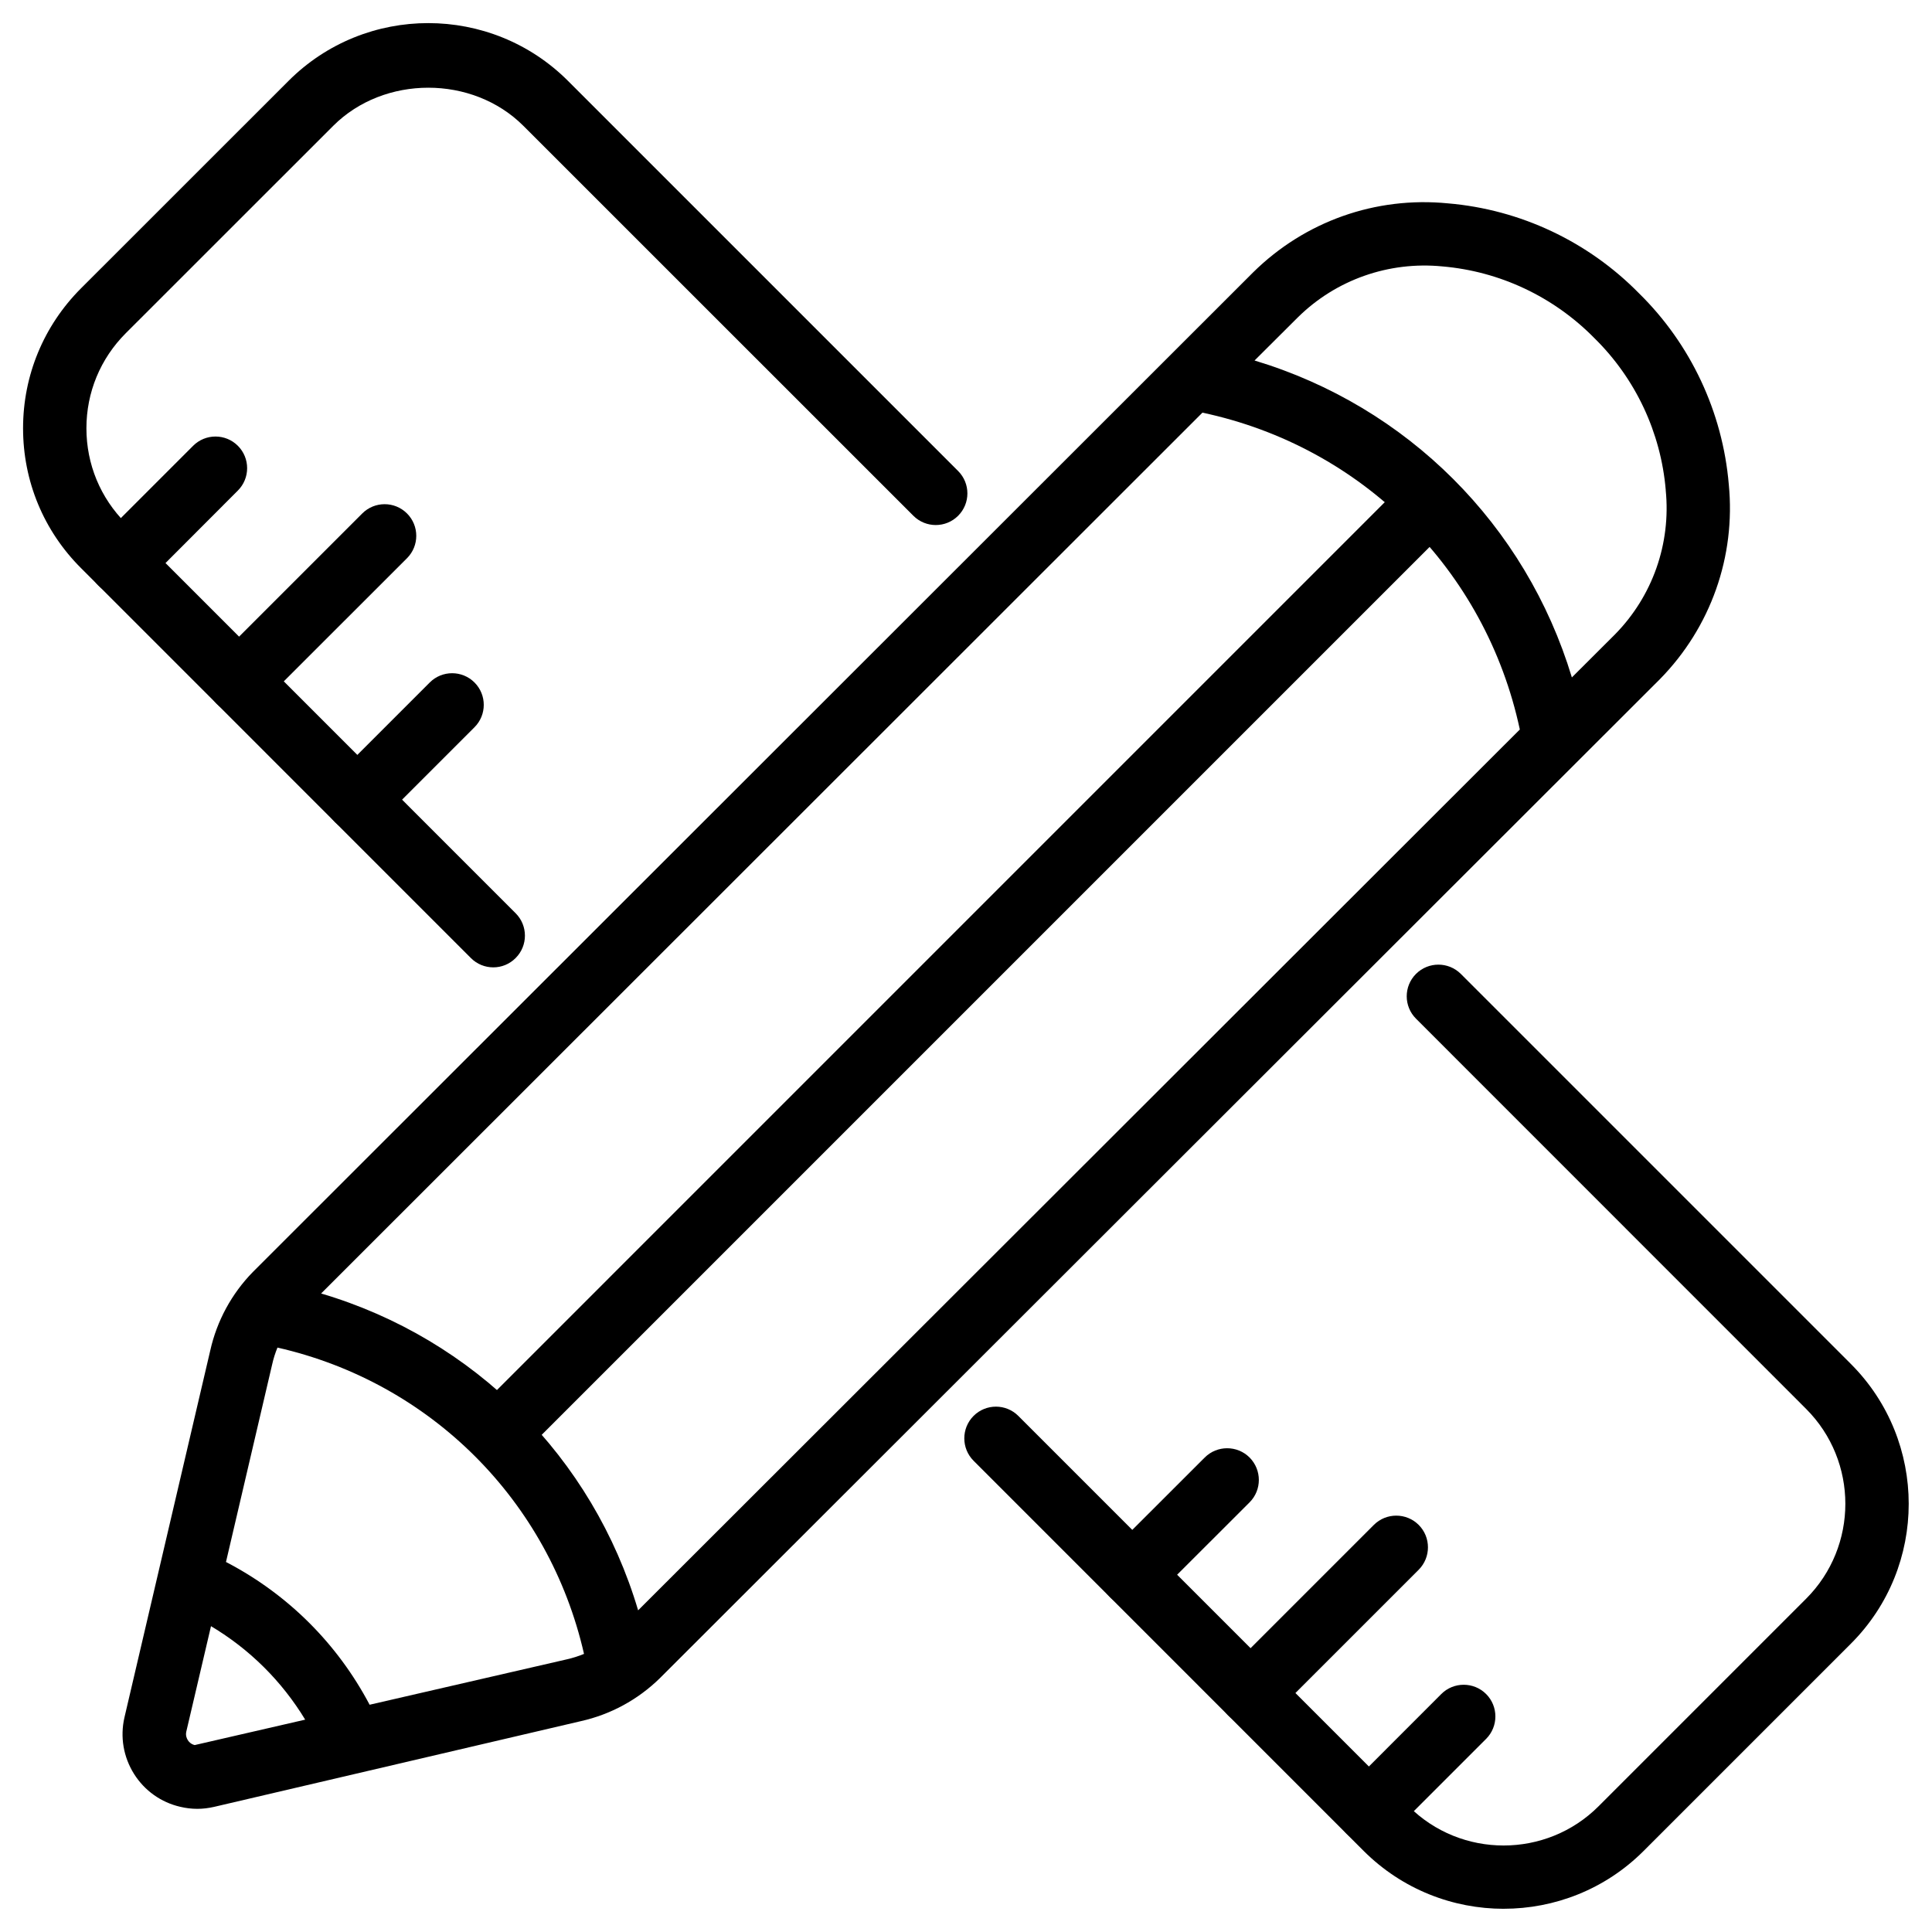 <?xml version="1.0" encoding="UTF-8"?>
<!-- Uploaded to: SVG Repo, www.svgrepo.com, Generator: SVG Repo Mixer Tools -->
<svg fill="#000000" width="800px" height="800px" version="1.1" viewBox="144 144 512 512" xmlns="http://www.w3.org/2000/svg">
 <g>
  <path d="m277.7 530.65c-2.164 0-4.305-0.82-5.941-2.457-3.273-3.273-3.273-8.605 0-11.883l244.54-244.55c3.273-3.273 8.605-3.273 11.883 0 3.273 3.273 3.273 8.586 0 11.859l-244.56 244.56c-1.637 1.66-3.777 2.477-5.918 2.477z"/>
  <path d="m542.51 649.85c-13.434 0-26.848-5.102-37.094-15.305l-103.41-103.43c-3.273-3.273-3.273-8.605 0-11.883 3.273-3.273 8.586-3.273 11.859 0l103.43 103.43c13.832 13.875 36.484 13.898 50.359 0l54.957-54.957c13.898-13.875 13.898-36.484 0-50.359l-103.36-103.39c-3.273-3.273-3.273-8.586 0-11.859 3.273-3.273 8.605-3.273 11.883 0l103.36 103.36c20.445 20.445 20.445 53.719 0 74.145l-54.957 54.957c-10.203 10.184-23.617 15.285-37.031 15.285zm-267.77-249.49c-2.164 0-4.305-0.82-5.941-2.457l-103.32-103.34c-9.91-9.887-15.367-23.047-15.367-37.07 0-14 5.457-27.164 15.344-37.07l54.977-54.957c20.426-20.469 53.699-20.445 74.121 0l103.36 103.36c3.273 3.273 3.273 8.586 0 11.859-3.273 3.273-8.586 3.273-11.859 0l-103.36-103.34c-13.477-13.477-36.926-13.457-50.383 0l-54.977 54.957c-6.738 6.738-10.434 15.68-10.434 25.191 0 9.531 3.695 18.453 10.434 25.191l103.32 103.34c3.273 3.273 3.273 8.586 0 11.859-1.641 1.656-3.781 2.477-5.922 2.477z"/>
  <path d="m175.99 301.61c-2.164 0-4.305-0.82-5.941-2.457-3.273-3.273-3.273-8.586 0-11.883l25.129-25.129c3.273-3.273 8.586-3.273 11.859 0 3.273 3.273 3.273 8.586 0 11.859l-25.105 25.152c-1.637 1.637-3.777 2.457-5.941 2.457z"/>
  <path d="m207.36 332.97c-2.164 0-4.305-0.82-5.941-2.457-3.273-3.273-3.273-8.586 0-11.859l38.582-38.582c3.273-3.273 8.586-3.273 11.859 0 3.273 3.273 3.273 8.586 0 11.859l-38.582 38.559c-1.637 1.66-3.777 2.481-5.918 2.481z"/>
  <path d="m238.7 364.31c-2.164 0-4.305-0.82-5.941-2.457-3.273-3.273-3.273-8.586 0-11.859l25.129-25.129c3.273-3.273 8.586-3.273 11.859 0 3.273 3.273 3.273 8.586 0 11.859l-25.129 25.129c-1.613 1.637-3.777 2.457-5.918 2.457z"/>
  <path d="m444.08 569.7c-2.164 0-4.305-0.82-5.941-2.457-3.273-3.297-3.273-8.605 0-11.883l25.129-25.105c3.273-3.273 8.605-3.273 11.883 0 3.273 3.297 3.273 8.605 0 11.883l-25.129 25.105c-1.637 1.637-3.801 2.457-5.941 2.457z"/>
  <path d="m475.42 601.06c-2.164 0-4.305-0.82-5.941-2.457-3.273-3.273-3.273-8.605 0-11.883l38.605-38.605c3.273-3.273 8.605-3.273 11.883 0 3.273 3.273 3.273 8.605 0 11.883l-38.605 38.605c-1.637 1.641-3.801 2.457-5.941 2.457z"/>
  <path d="m506.79 632.4c-2.164 0-4.305-0.82-5.941-2.457-3.273-3.273-3.273-8.605 0-11.883l25.105-25.125c3.273-3.273 8.605-3.273 11.883 0 3.273 3.273 3.273 8.605 0 11.883l-25.105 25.105c-1.637 1.656-3.801 2.477-5.941 2.477z"/>
  <path d="m196.29 623.36c-1.531 0-3.066-0.188-4.555-0.547-5.016-1.156-9.406-4.242-12.219-8.711-2.812-4.492-3.715-9.805-2.539-14.945l22.754-97.297c1.742-7.789 5.648-15.008 11.273-20.762l265.07-264.9c13.707-13.539 32.477-20.195 51.66-18.305 19.125 1.617 37.156 10.098 50.652 23.867 13.645 13.395 22.125 31.402 23.762 50.613 1.867 19.082-4.785 37.891-18.242 51.598l-265.06 264.79c-5.816 5.688-13.035 9.594-20.887 11.355l-97.191 22.715c-1.578 0.359-3.027 0.527-4.473 0.527zm3.629-48.41-6.551 27.961c-0.23 1.027 0.148 1.848 0.398 2.227 0.23 0.398 0.797 1.07 1.828 1.324l29.285-6.738c-6.191-10.203-14.715-18.664-24.961-24.773zm3.969-17.004c0.125 0.062 0.273 0.125 0.418 0.211 16.102 8.48 29.117 21.477 37.617 37.555 0 0.02 0.02 0.043 0.02 0.062l52.25-12.027c1.574-0.355 3.106-0.84 4.578-1.449-9.258-40.578-40.641-71.941-81.238-81.176-0.586 1.426-1.07 2.938-1.406 4.473zm25.211-71.16c40.535 11.988 72.004 43.453 84.012 83.969l233.66-233.43c-9.07-42.34-41.73-74.961-84.113-83.969zm247.37-247.25c40.473 12.176 71.875 43.559 84.094 83.988l11.441-11.418c9.93-10.098 14.84-24.035 13.434-38.164v-0.125c-1.301-15.219-7.996-29.492-18.895-40.199-10.812-11-25.086-17.719-40.324-19.02-14.191-1.387-28.172 3.527-38.289 13.52z"/>
 </g>
</svg>